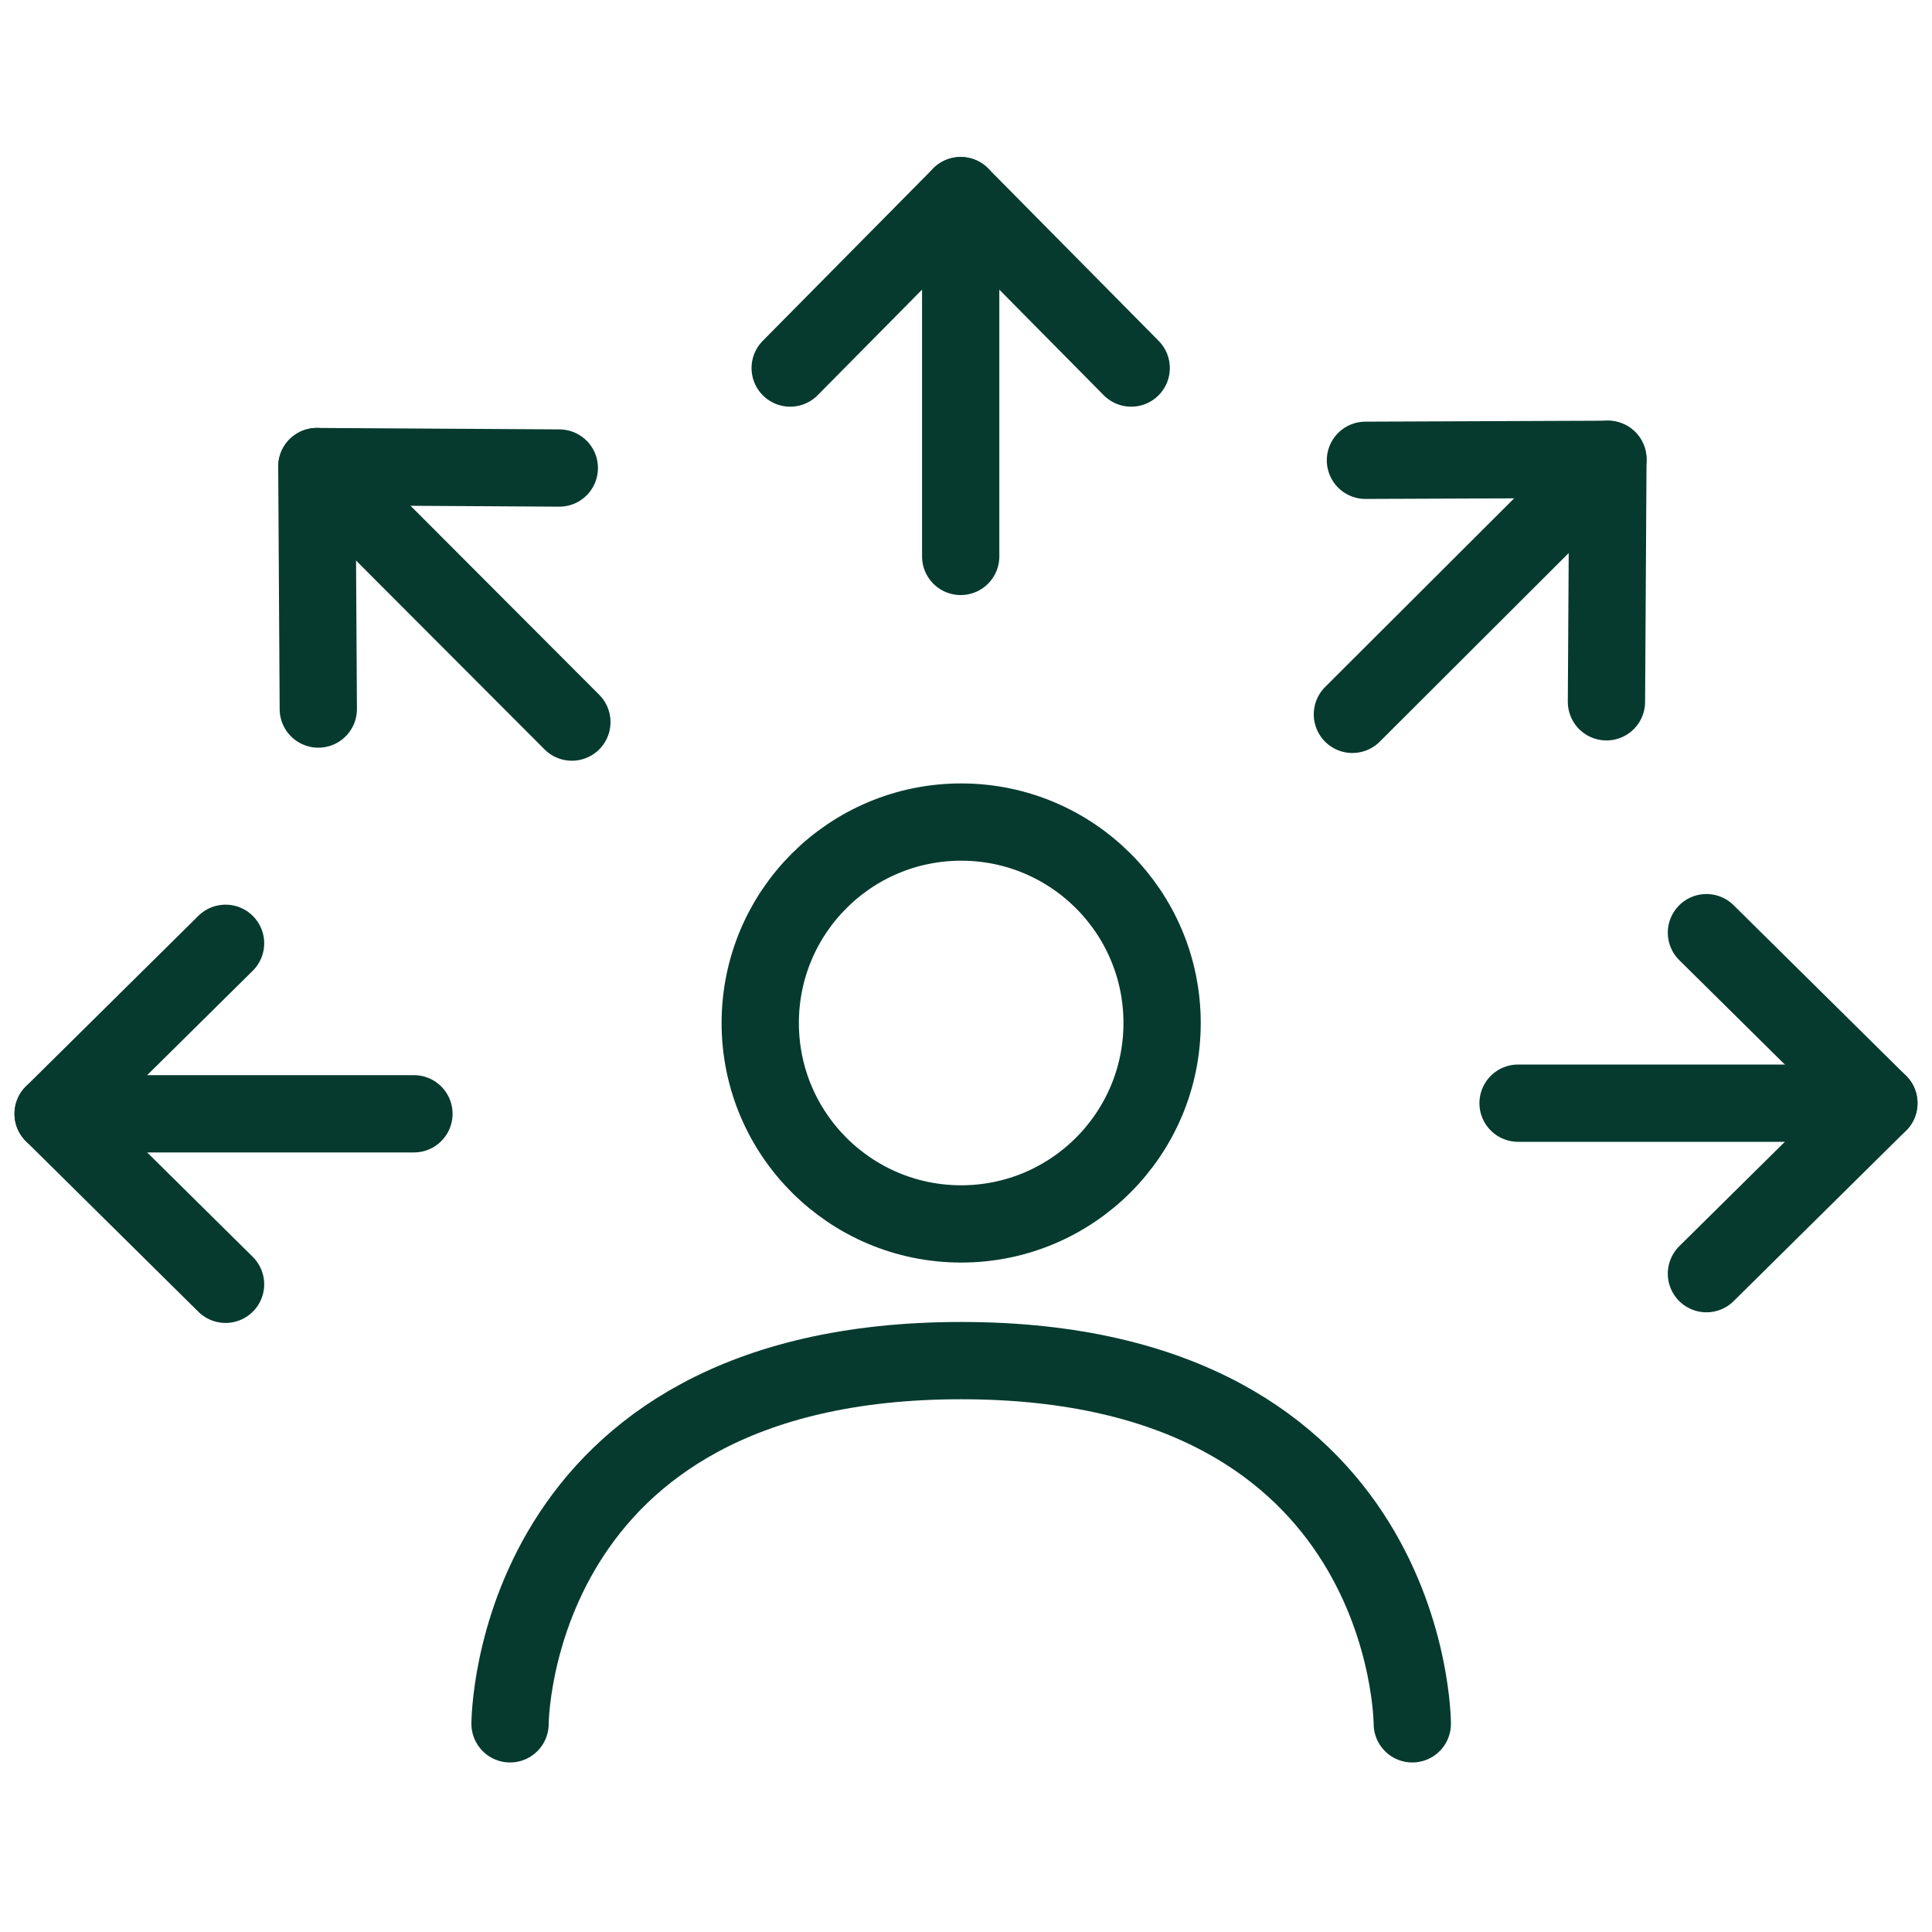 <?xml version="1.0" encoding="UTF-8"?>
<svg id="Layer_1" data-name="Layer 1" xmlns="http://www.w3.org/2000/svg" viewBox="0 0 40 40">
  <defs>
    <style>
      .cls-1 {
        fill: none;
        stroke: #063a2f;
        stroke-linecap: round;
        stroke-linejoin: round;
        stroke-width: 1.6px;
      }
    </style>
  </defs>
  <circle class="cls-1" cx="19.9" cy="21.18" r="4.16"/>
  <path class="cls-1" d="M10.56,35.69s0-7.52,9.34-7.52,9.34,7.52,9.34,7.52"/>
  <line class="cls-1" x1="19.89" y1="11.52" x2="19.89" y2="4.05"/>
  <polyline class="cls-1" points="23.42 7.62 19.89 4.05 16.36 7.62"/>
  <line class="cls-1" x1="11.84" y1="14.95" x2="6.56" y2="9.66"/>
  <polyline class="cls-1" points="11.58 9.69 6.56 9.66 6.59 14.68"/>
  <line class="cls-1" x1="8.57" y1="23.06" x2="1.1" y2="23.06"/>
  <polyline class="cls-1" points="4.67 19.53 1.1 23.06 4.67 26.59"/>
  <line class="cls-1" x1="31.43" y1="22.84" x2="38.9" y2="22.84"/>
  <polyline class="cls-1" points="35.33 26.37 38.9 22.84 35.33 19.31"/>
  <line class="cls-1" x1="28" y1="14.79" x2="33.29" y2="9.51"/>
  <polyline class="cls-1" points="33.26 14.53 33.29 9.51 28.27 9.53"/>
</svg>